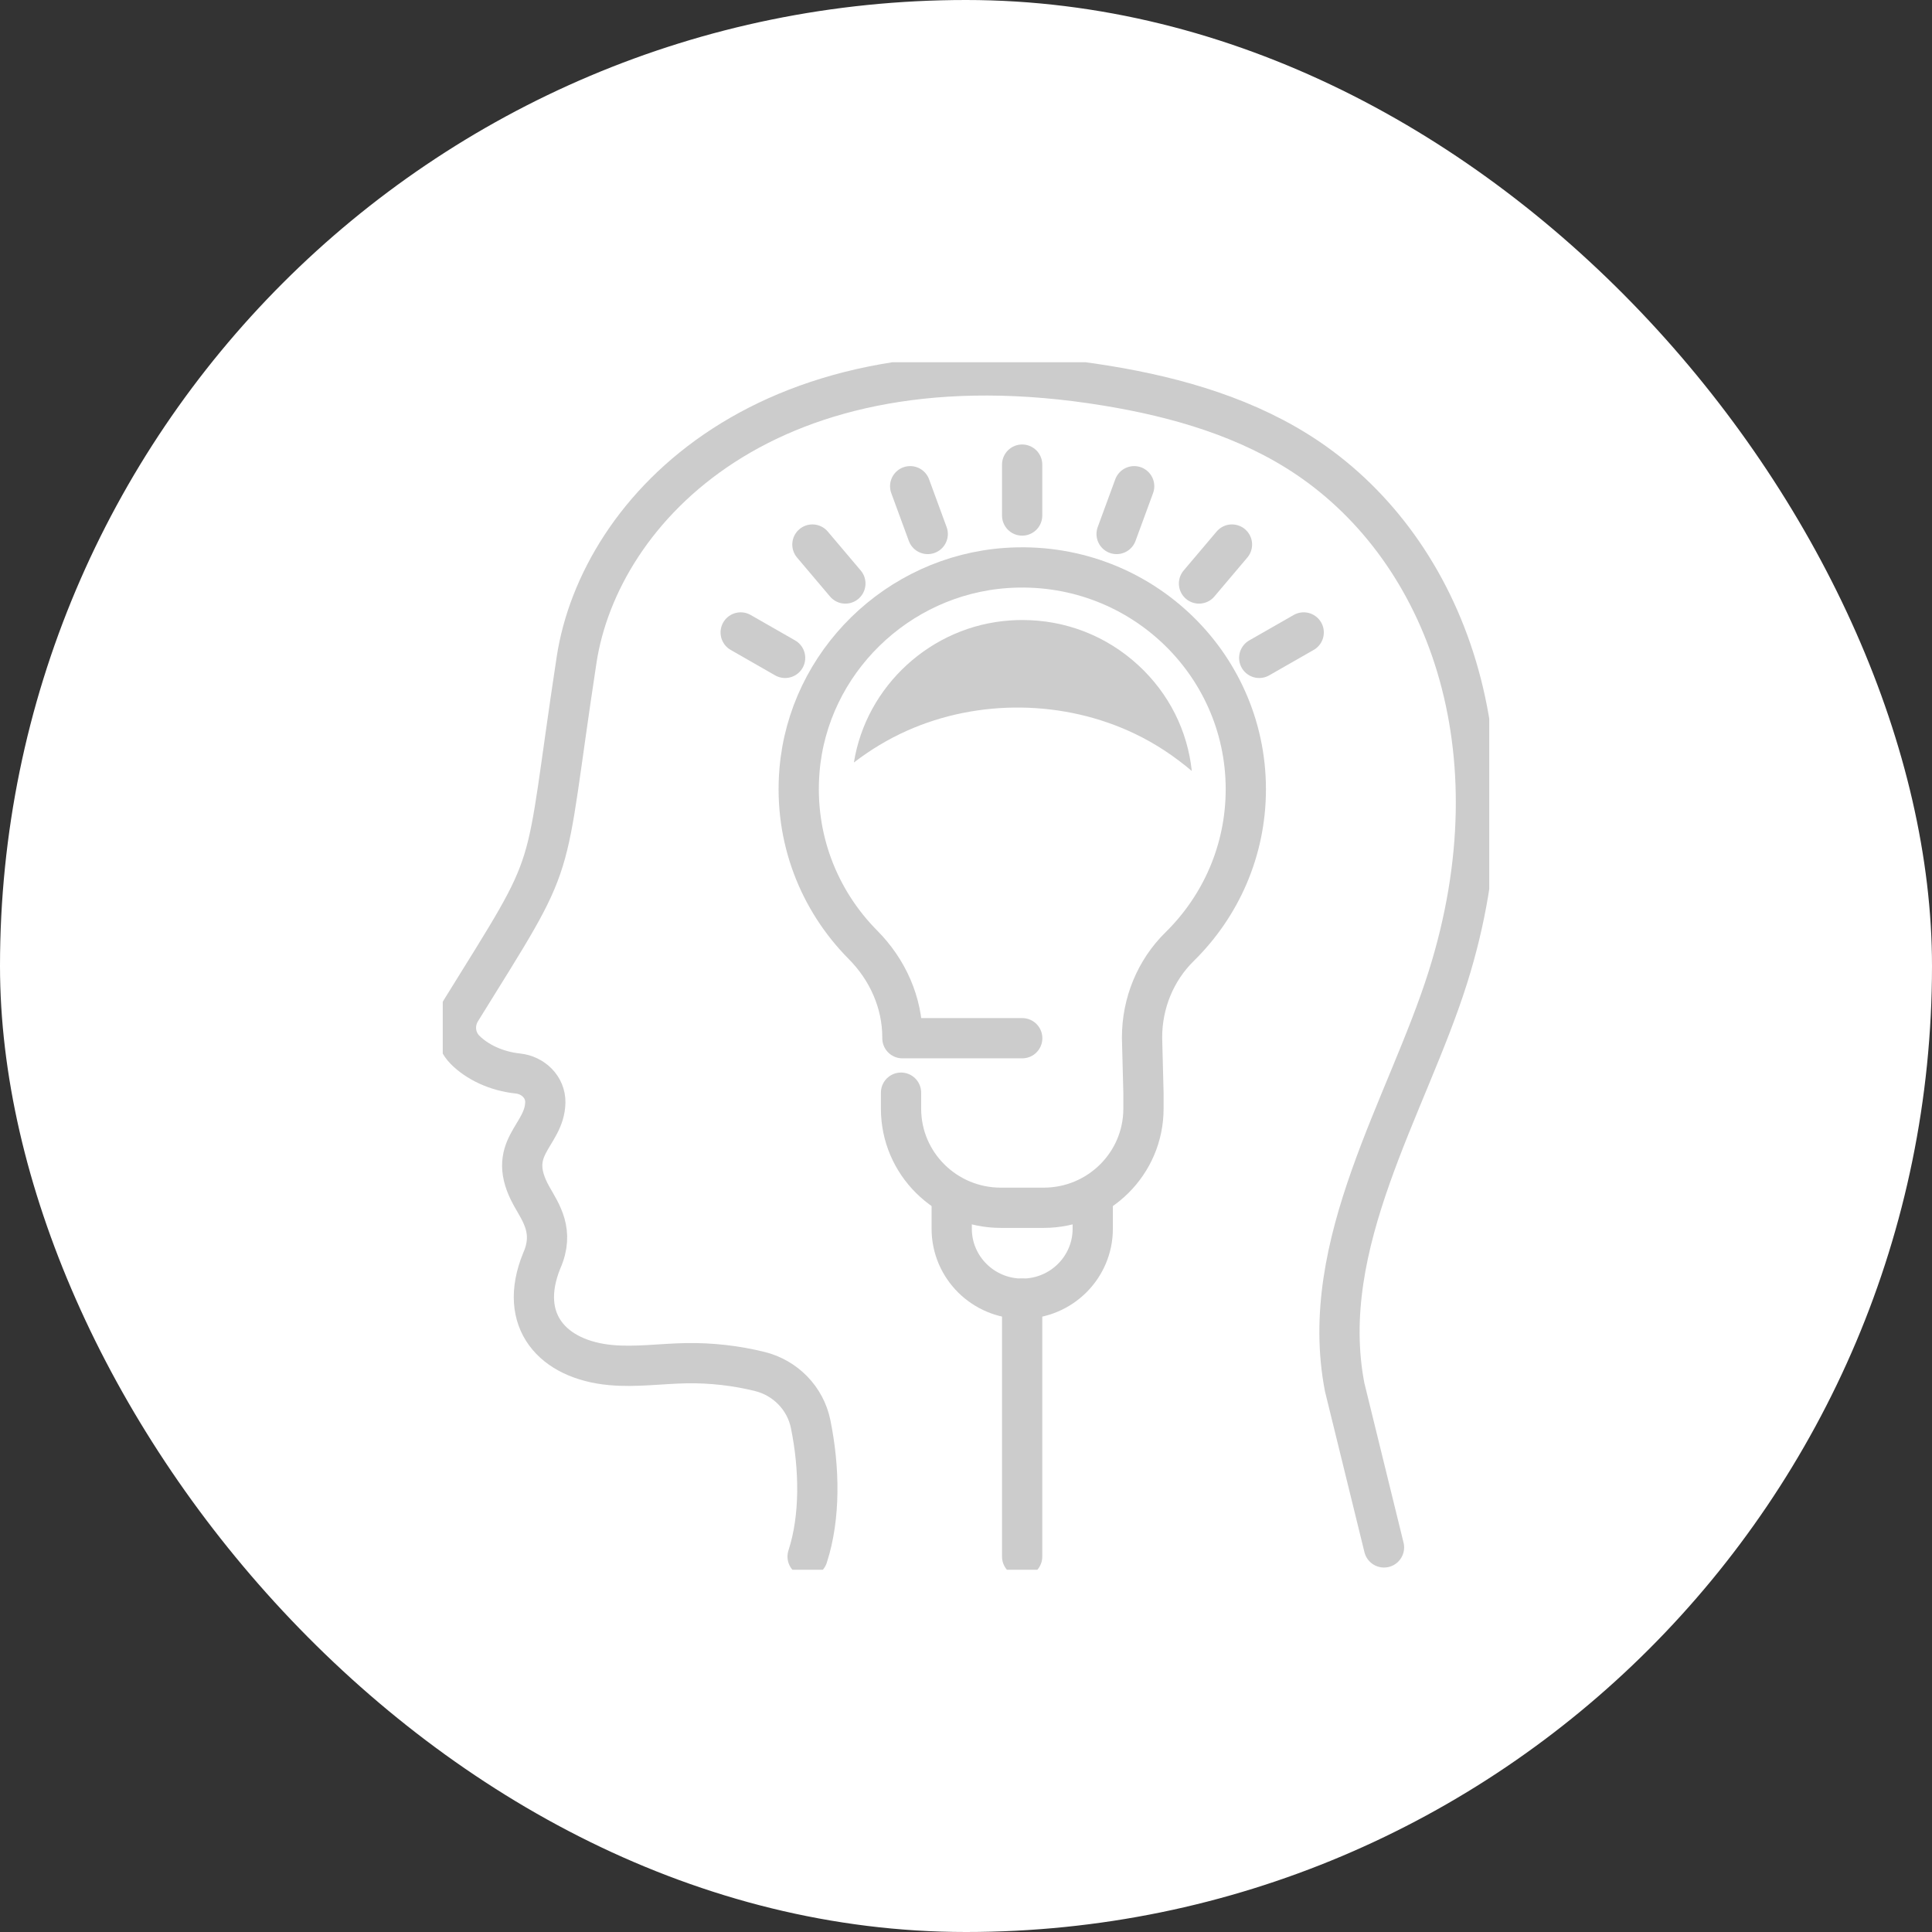 <?xml version="1.0" encoding="UTF-8"?> <svg xmlns="http://www.w3.org/2000/svg" width="48" height="48" viewBox="0 0 48 48" fill="none"><rect x="0" y="0" width="48" height="48" fill="#333333" stroke="none"/> <rect width="48" height="48" rx="24" fill="white"></rect> <g clip-path="url(#clip0_1315_10817)"> <path d="M20.065 38.673C20.385 37.691 20.363 36.472 20.14 35.38C20.01 34.74 19.514 34.231 18.875 34.074C18.284 33.928 17.673 33.859 17.063 33.868C16.434 33.878 15.803 33.972 15.177 33.915C13.735 33.783 12.85 32.819 13.46 31.321C13.78 30.598 13.444 30.137 13.212 29.726C12.529 28.51 13.532 28.237 13.548 27.389C13.555 27.01 13.246 26.711 12.867 26.671C12.318 26.613 11.847 26.379 11.552 26.081C11.296 25.823 11.257 25.422 11.448 25.113C13.964 21.05 13.453 22.12 14.325 16.395C14.896 12.65 19.095 8.204 27.499 9.584C29.262 9.873 31.023 10.386 32.498 11.385C35.923 13.705 37.764 18.594 35.972 24.282C34.965 27.478 32.72 30.905 33.408 34.465L34.385 38.445" stroke="#CCCCCC" stroke-miterlimit="10" stroke-linecap="round"></path> <path d="M22.386 27.147V27.546C22.386 28.906 23.497 30.007 24.866 30.007H25.929C27.299 30.007 28.409 28.904 28.409 27.546V27.147L28.374 25.794V25.773C28.374 24.929 28.703 24.113 29.307 23.52C30.323 22.522 30.952 21.139 30.952 19.608C30.952 16.435 28.249 13.889 25.003 14.111C22.294 14.297 20.085 16.456 19.863 19.142C19.724 20.831 20.352 22.376 21.439 23.472C22.053 24.09 22.42 24.907 22.42 25.774V25.794H25.397" stroke="#CCCCCC" stroke-linecap="round" stroke-linejoin="round"></path> <path d="M23.645 29.916V30.528C23.645 31.488 24.429 32.266 25.397 32.266C26.365 32.266 27.149 31.488 27.149 30.528V29.911" stroke="#CCCCCC" stroke-linecap="round" stroke-linejoin="round"></path> <path d="M25.395 12.808V11.543" stroke="#CCCCCC" stroke-linecap="round" stroke-linejoin="round"></path> <path d="M23.049 13.267L22.613 12.08" stroke="#CCCCCC" stroke-linecap="round" stroke-linejoin="round"></path> <path d="M21.003 14.497L20.184 13.529" stroke="#CCCCCC" stroke-linecap="round" stroke-linejoin="round"></path> <path d="M19.506 16.345L18.402 15.713" stroke="#CCCCCC" stroke-linecap="round" stroke-linejoin="round"></path> <path d="M27.742 13.267L28.178 12.08" stroke="#CCCCCC" stroke-linecap="round" stroke-linejoin="round"></path> <path d="M29.789 14.497L30.608 13.529" stroke="#CCCCCC" stroke-linecap="round" stroke-linejoin="round"></path> <path d="M31.285 16.345L32.39 15.713" stroke="#CCCCCC" stroke-linecap="round" stroke-linejoin="round"></path> <path d="M25.395 32.265V38.673" stroke="#CCCCCC" stroke-linecap="round" stroke-linejoin="round"></path> <path d="M25.399 15.404C25.298 15.404 25.196 15.408 25.094 15.415C23.133 15.549 21.518 17.044 21.215 18.944C21.623 18.631 22.065 18.363 22.537 18.153C24.313 17.361 26.441 17.39 28.194 18.23C28.705 18.474 29.179 18.789 29.61 19.155C29.503 18.153 29.044 17.234 28.288 16.534C27.494 15.8 26.479 15.404 25.399 15.404Z" fill="#CCCCCC"></path> </g> <defs> <clipPath id="clip0_1315_10817"> <rect width="26" height="30" fill="white" transform="translate(11 9)"></rect> </clipPath> </defs> </svg> 